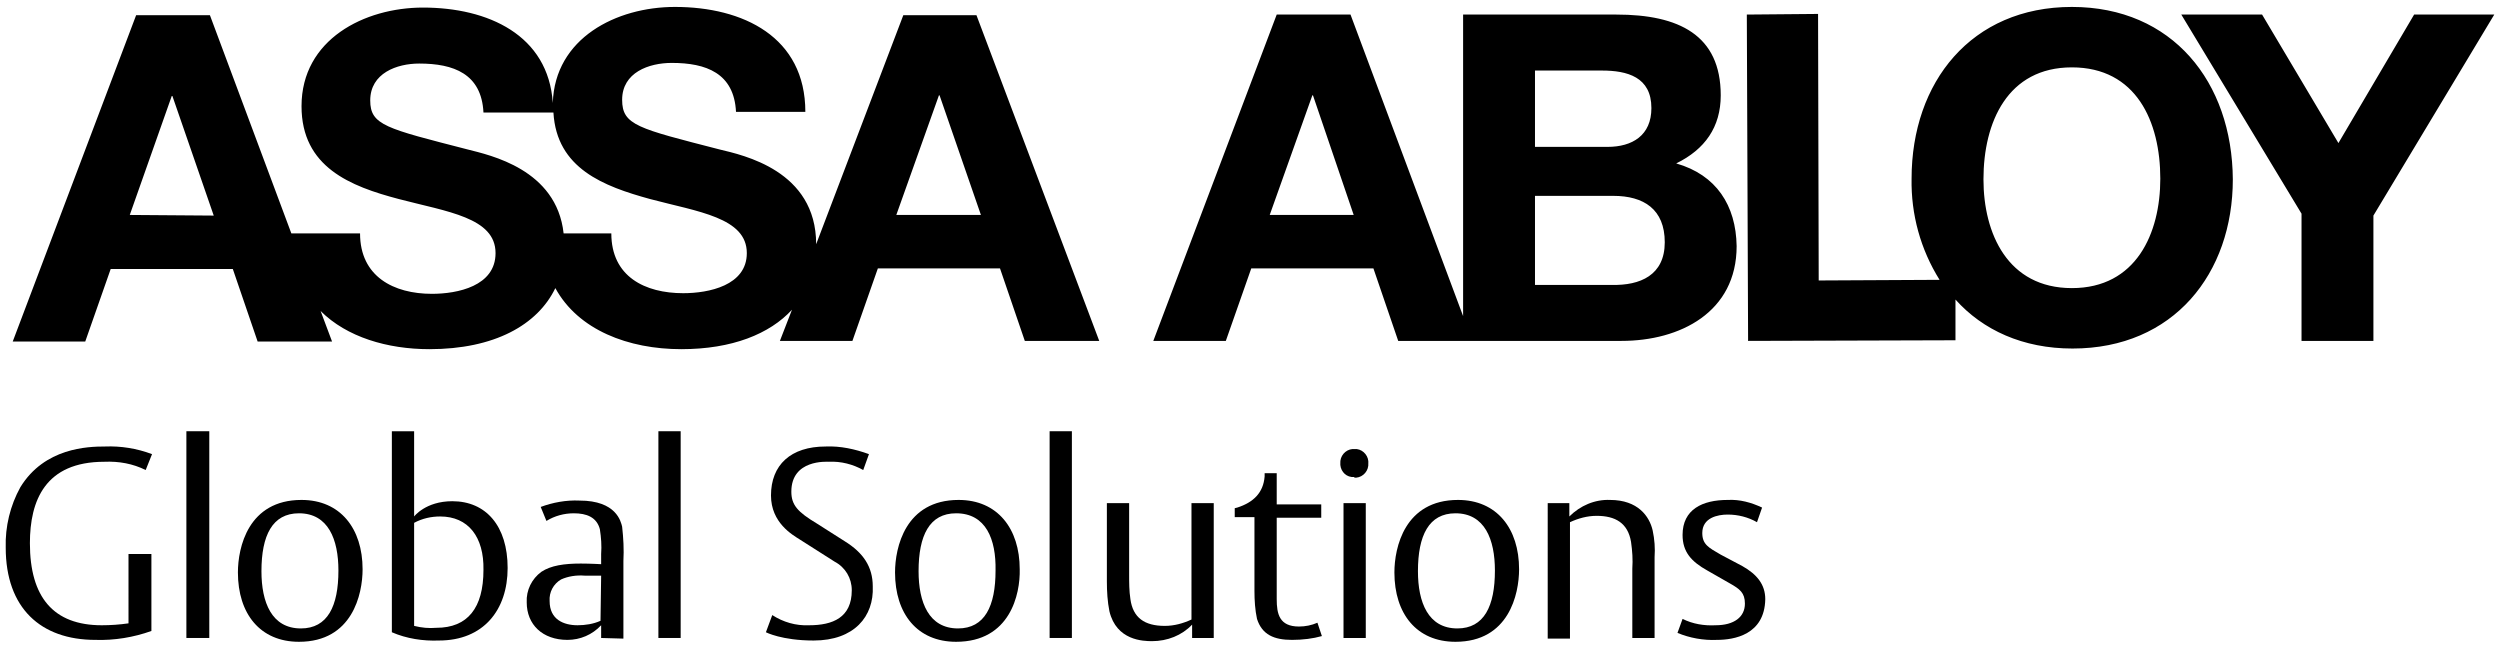<?xml version="1.0" encoding="UTF-8"?> <svg xmlns="http://www.w3.org/2000/svg" xmlns:xlink="http://www.w3.org/1999/xlink" width="150" height="39" viewBox="0 0 393 100"><path d="M142,1.3l-13.7,36c0-11.6-11.5-14-15.2-14.9c-12.8-3.3-15.3-3.8-15.3-7.8c0-4.3,4.2-5.8,7.8-5.8c5.4,0,9.8,1.6,10.1,7.7 h10.9c0-11.8-9.8-16.5-20.5-16.5c-9.2,0-18.9,4.9-19.2,15.1C86.2,4.4,76.7,0.1,66.5,0.1c-9.2,0-19.1,5-19.1,15.5 c0,9.6,7.7,12.6,15.3,14.6s15.2,2.9,15.2,8.5c0,5.2-6,6.4-10,6.4c-6,0-11.3-2.7-11.3-9.5H45.8L33,1.3H21.4L2,52.6h11.4l4-11.4h19.2 l3.9,11.4h11.7l-1.8-4.8c4.1,4.1,10.5,6,17.1,6c10.2,0,17-3.8,19.8-9.6c3.6,6.6,11.5,9.6,19.8,9.6c8,0,13.9-2.4,17.4-6.2l-1.9,4.9 H134l4-11.4h19.2l3.9,11.4h11.7L153.5,1.3H142z M20.4,32.7L27,14h0.1l6.5,18.8L20.4,32.7z M107.4,45c-6,0-11.3-2.6-11.3-9.4h-7.5 c-1.1-10.1-11.6-12.3-15.1-13.2c-12.8-3.3-15.3-3.8-15.3-7.7c0-4.3,4.2-5.8,7.7-5.8c5.4,0,9.8,1.6,10.1,7.7H87 c0.5,8.8,7.9,11.6,15.2,13.6c7.5,2,15.2,2.9,15.2,8.5C117.4,43.8,111.4,45,107.4,45z M140.9,32.7l6.7-18.8h0.1l6.5,18.8L140.9,32.7z M263.5,24.6c4.5-2.2,7-5.7,7-10.7c0-9.5-6.6-12.7-16.4-12.7H230v47.4L212.3,1.2h-11.6l-19.4,51.3h11.4l4-11.4h19.2l3.9,11.4h35.1 c9.2,0,18.1-4.5,18.1-14.9C272.9,31.2,269.8,26.4,263.5,24.6L263.5,24.6z M199.6,32.7l6.7-18.8h0.1l6.4,18.8H199.6z M241.3,10h10.5 c4,0,7.8,1,7.8,5.9c0,4.3-3,6.1-6.9,6.1h-11.4V10z M253.4,43.7h-12.1v-14h12.3c4.8,0,8.1,2.1,8.1,7.3S257.8,43.8,253.4,43.7 L253.4,43.7z M325.7,0c-15.8,0-25.2,11.8-25.2,27c-0.1,5.6,1.4,11.1,4.4,15.9l-19,0.1l-0.1-41.9l-11.2,0.1l0.2,51.3l32.6-0.1V46 c4.3,4.8,10.6,7.7,18.4,7.7c15.9,0,25.2-11.8,25.2-26.6C350.9,11.8,341.5,0,325.7,0z M325.7,44.2c-10.1,0-13.9-8.6-13.9-17.1 c0-9,3.8-17.6,13.9-17.6S339.6,18,339.6,27C339.6,35.6,335.8,44.2,325.7,44.2L325.7,44.2z M379.5,1.2l-11.9,20.2l-12-20.2h-12.7 l18.9,31.3v20h11.3V32.8l19-31.6H379.5z"></path><path d="M15,99.5c-8.6,0-14.1-5-14.1-14.5c-0.1-3.3,0.7-6.6,2.3-9.5c3.8-6.2,10.6-6.4,13.3-6.4c2.5-0.1,5,0.3,7.4,1.2l-1,2.5 c-2-1-4.2-1.4-6.5-1.3c-9.3,0-11.7,6.1-11.7,12.8c0,8.5,3.7,12.9,11.3,12.9c1.4,0,2.8-0.1,4.2-0.3V86h3.6v12.1 C21,99.1,18,99.6,15,99.5z"></path><path d="M29.3,99.2V66.7h3.6v32.5H29.3z"></path><path d="M47,99.8c-6.1,0-9.6-4.4-9.6-10.9c0-3.9,1.6-11.4,10-11.4c6.1,0,9.6,4.5,9.6,10.9C57,92.3,55.4,99.8,47,99.8z M47,79.6 c-4.2,0-5.9,3.5-5.9,9.1c0,4.9,1.6,9,6.2,9c4.2,0,5.9-3.5,5.9-9.1C53.2,83.7,51.6,79.6,47,79.6L47,79.6z"></path><path d="M69,99.6c-2.5,0.1-5.1-0.3-7.4-1.3V66.7h3.5v13.4c0,0,1.8-2.4,6-2.4c5.3,0,8.7,3.9,8.7,10.5S76,99.6,69,99.6z M69.2,80.1 c-1.4,0-2.8,0.3-4.1,1v16.2c1.2,0.3,2.3,0.4,3.5,0.3c4.9,0,7.4-3.1,7.4-9.1C76.1,83.3,73.6,80.1,69.2,80.1z"></path><path d="M94.5,99.2v-2c-1.4,1.5-3.3,2.3-5.3,2.3c-3.9,0-6.4-2.4-6.4-5.9c-0.1-1.9,0.8-3.7,2.3-4.8c1.5-1,3.6-1.3,6.2-1.3 c1.5,0,3.2,0.1,3.2,0.1V86c0.1-1.3,0-2.6-0.2-3.9c-0.5-1.9-2.1-2.5-4.1-2.5c-1.5,0-3,0.4-4.3,1.2l-0.9-2.2c1.9-0.7,4-1.1,6.1-1 c5.8,0,6.5,3.3,6.7,4.1c0.2,1.8,0.3,3.6,0.2,5.4v12.2L94.5,99.2z M94.5,89.4c0,0-0.6,0-2.6,0c-1.3-0.1-2.6,0.1-3.7,0.6 c-1.2,0.7-1.9,2-1.8,3.4c0,2.9,2.2,3.8,4.4,3.8c1.2,0,2.5-0.2,3.6-0.7L94.5,89.4z"></path><path d="M103.5,99.2V66.7h3.5v32.5H103.5z"></path><path d="M127.9,99.6c-5,0-7.5-1.3-7.5-1.3l1-2.7c1.7,1.1,3.7,1.7,5.8,1.6c3.7,0,6.7-1.2,6.7-5.5c0-1.9-1-3.6-2.7-4.5l-5.5-3.5 c-1.1-0.7-4.5-2.6-4.5-6.9c0-4.8,3.1-7.7,8.6-7.7c2.3-0.1,4.6,0.4,6.8,1.2l-0.9,2.5c-1.6-0.9-3.5-1.4-5.4-1.3 c-0.3,0-5.9-0.4-5.9,4.7c0,2.1,1,3.2,4,5l4.4,2.8c2.9,1.8,4.4,4,4.4,7.1C137.4,95.8,134.3,99.6,127.9,99.6z"></path><path d="M150.3,99.8c-6.1,0-9.6-4.4-9.6-10.9c0-3.9,1.6-11.4,10-11.4c6.1,0,9.6,4.5,9.6,10.9C160.4,92.3,158.8,99.8,150.3,99.8z M150.3,79.6c-4.2,0-5.9,3.5-5.9,9.1c0,4.9,1.6,9,6.2,9c4.2,0,5.9-3.5,5.9-9.1C156.6,83.7,155,79.6,150.3,79.6L150.3,79.6z"></path><path d="M165,99.2V66.7h3.5v32.5H165z"></path><path d="M187.4,99.2v-2.1c-1.6,1.7-3.9,2.6-6.3,2.6c-1.4,0-5.6-0.1-6.7-4.7c-0.3-1.5-0.4-3.1-0.4-4.7V78h3.5v11.2 c0,1.3,0,2.6,0.2,3.9c0.4,2.9,2.2,4.2,5.4,4.2c1.5,0,2.9-0.4,4.2-1V78h3.5v21.2H187.4z"></path><path d="M203.1,99.5c-2.8,0-4.7-0.8-5.5-3.3c-0.3-1.4-0.4-2.9-0.4-4.4V80.2h-3.1v-1.4l0.4-0.1c2.5-0.8,4.1-2.3,4.3-4.9v-0.5h1.9v4.9 h7v2.1h-7v12.8c0,2.3,0.4,4.3,3.5,4.3c1,0,2-0.2,2.9-0.6l0.7,2.1C206.4,99.3,204.8,99.5,203.1,99.5z"></path><path d="M212.9,73.9c-1.2,0.1-2.1-0.8-2.2-1.9c0,0,0,0,0,0v-0.2c-0.1-1.2,0.8-2.2,1.9-2.3c0,0,0,0,0,0c0.1,0,0.2,0,0.3,0 c1.1-0.1,2.1,0.8,2.2,1.9v0.3c0.1,1.2-0.8,2.2-1.9,2.3c0,0,0,0,0,0H212.9z M211.2,99.2V78h3.5v21.2L211.2,99.2z"></path><path d="M228.8,99.8c-6.1,0-9.6-4.4-9.6-10.9c0-3.9,1.6-11.4,10-11.4c6.1,0,9.6,4.5,9.6,10.9C238.8,92.3,237.2,99.8,228.8,99.8z M228.8,79.6c-4.2,0-5.9,3.5-5.9,9.1c0,4.9,1.6,9,6.2,9c4.2,0,5.9-3.5,5.9-9.1C235,83.7,233.4,79.6,228.8,79.6L228.8,79.6z"></path><path d="M256.6,99.2V88.3c0.1-1.4,0-2.8-0.2-4.2c-0.5-3-2.5-4.1-5.4-4.1c-1.5,0-2.9,0.4-4.2,1v18.3h-3.5V78h3.4v2.1 c1.7-1.7,4-2.7,6.4-2.6c4.4,0,6.2,2.6,6.7,4.8c0.3,1.4,0.4,2.8,0.3,4.2v12.7H256.6z"></path><path d="M269.9,99.5c-2.1,0.1-4.3-0.3-6.2-1.1l0.8-2.2c1.6,0.8,3.4,1.1,5.2,1c2.9,0,4.6-1.3,4.6-3.4c0-1.7-0.8-2.3-2.4-3.2l-3.5-2 c-2.5-1.4-3.9-2.9-3.9-5.6c0-4,3.1-5.5,7.1-5.5c1.9-0.1,3.7,0.4,5.4,1.2l-0.8,2.3c-1.4-0.8-3-1.2-4.6-1.2c-1.6,0-4,0.5-4,2.9 c0,1.8,1,2.3,2.9,3.4l3.4,1.8c2.3,1.3,3.6,2.9,3.6,5.2C277.4,98.7,272.6,99.5,269.9,99.5z"></path></svg> 